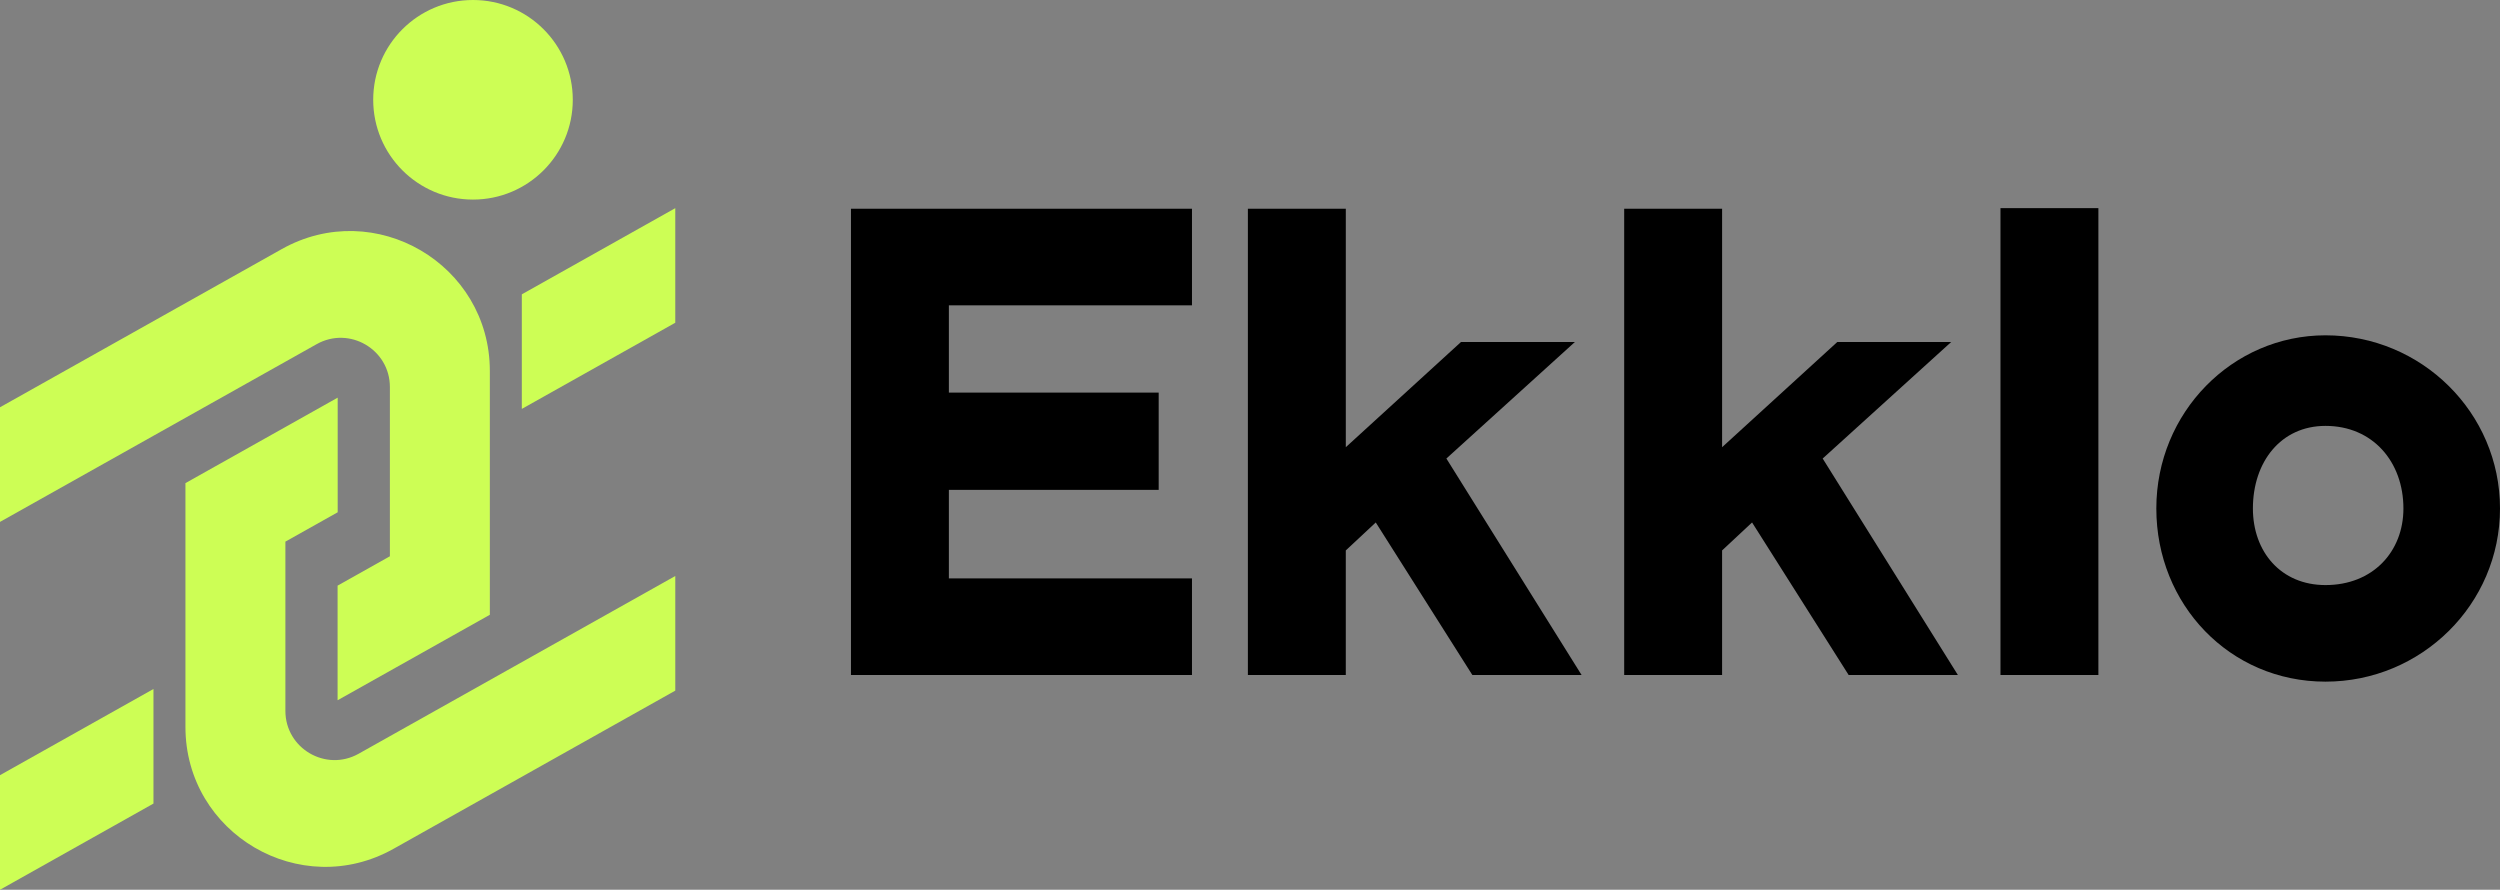 <?xml version="1.0" encoding="UTF-8"?>
<svg id="Calque_2" data-name="Calque 2" xmlns="http://www.w3.org/2000/svg" viewBox="0 0 1820.84 648.04">
  <rect x="0" y="0" width="1820.84" height="648.04" fill="#808080" stroke="none"/>
  <g id="Layer_1" data-name="Layer 1">
    <g>
      <g>
        <path d="M868.16,152.05v70.34h-177.06v63.55h152.81v70.83h-152.81v64.52h177.06v70.34h-248.37V152.05h248.37Z" style="fill: #000; stroke-width: 0px;"/>
        <path d="M908.89,152.05h71.31v173.66l83.92-76.64h82.95l-93.62,84.89,98.47,157.66h-79.56l-70.34-111.09-21.83,20.37v90.71h-71.31V152.05Z" style="fill: #000; stroke-width: 0px;"/>
        <path d="M1182.96,152.05h71.31v173.66l83.92-76.64h82.95l-93.62,84.89,98.47,157.66h-79.56l-70.34-111.09-21.83,20.37v90.71h-71.31V152.05Z" style="fill: #000; stroke-width: 0px;"/>
        <path d="M1528.33,151.57v340.05h-71.31V151.57h71.31Z" style="fill: #000; stroke-width: 0px;"/>
        <path d="M1693.74,244.22c69.86,0,127.1,56.27,127.1,126.13s-57.24,126.12-127.1,126.12-123.21-56.27-123.21-126.12,55.3-126.13,123.21-126.13ZM1693.74,426.13c34.44,0,56.76-24.26,56.76-55.79,0-33.96-22.31-60.15-56.76-60.15-32.5,0-52.87,26.2-52.87,60.15,0,31.53,20.37,55.79,52.87,55.79Z" style="fill: #000; stroke-width: 0px;"/>
      </g>
      <g>
        <g>
          <polygon points="0 564.58 111.77 501.82 111.77 585.27 0 648.04 0 564.58" style="fill: #cdfe55; stroke-width: 0px;"/>
          <path d="M356.77,270.18v177.58l-110.89,62.26v-83.49l38.09-21.38v-123.25c0-27.38-29.47-44.63-53.35-31.23L0,380.12v-83.49l205.19-115.19c67.84-38.08,151.58,10.94,151.58,88.74Z" style="fill: #cdfe55; stroke-width: 0px;"/>
        </g>
        <g>
          <polygon points="491.83 235.06 380.06 297.82 380.06 214.37 491.83 151.61 491.83 235.06" style="fill: #cdfe55; stroke-width: 0px;"/>
          <path d="M135.06,529.46v-177.58l110.89-62.26v83.49l-38.09,21.38v123.25c0,27.38,29.47,44.63,53.35,31.23l230.62-129.45v83.49l-205.19,115.19c-67.84,38.08-151.58-10.94-151.58-88.74Z" style="fill: #cdfe55; stroke-width: 0px;"/>
        </g>
        <circle cx="344.5" cy="72.68" r="72.68" style="fill: #cdfe55; stroke-width: 0px;"/>
      </g>
    </g>
  </g>
</svg>